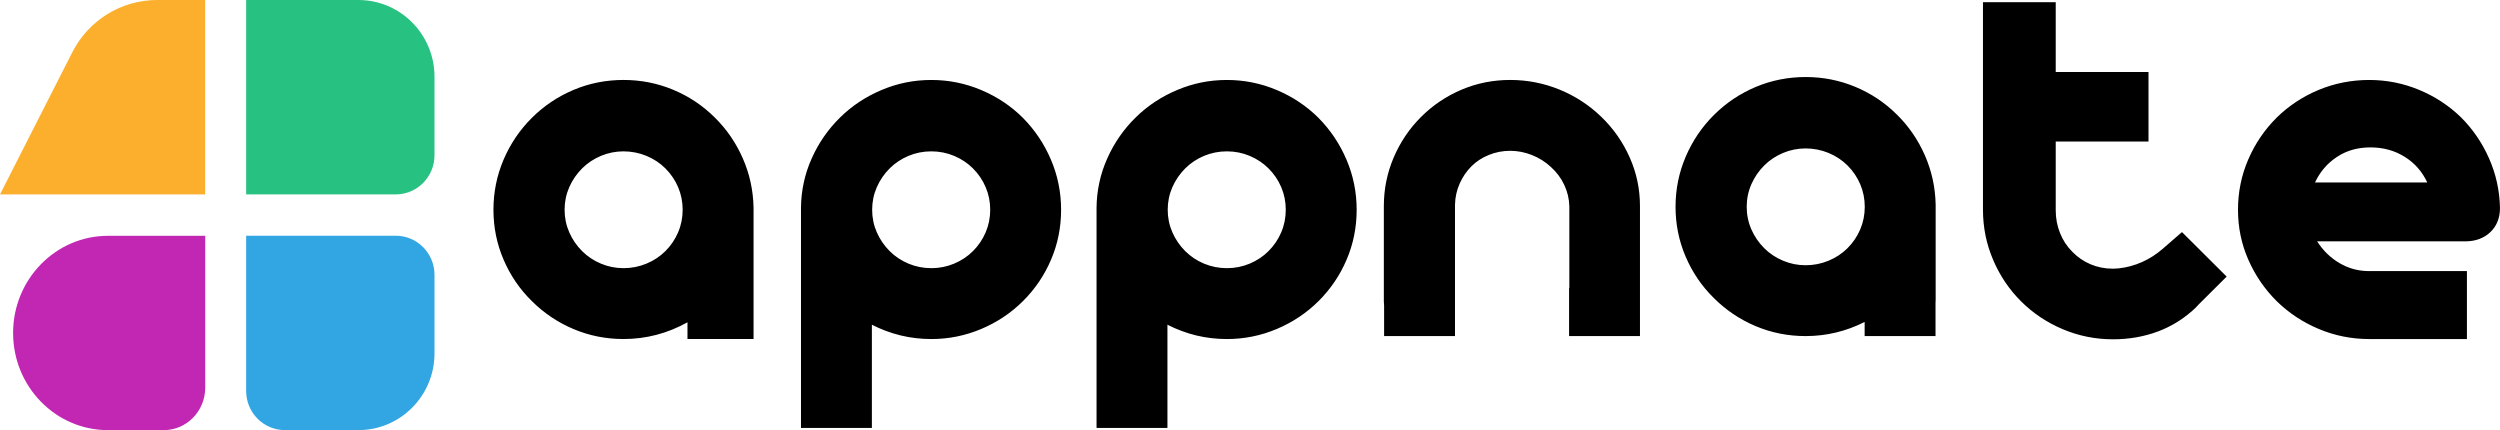 <svg width="1145" height="197" viewBox="0 0 1145 197" fill="none" xmlns="http://www.w3.org/2000/svg">
<g clip-path="url(#clip0_295_51)">
<g clip-path="url(#clip1_295_51)">
<path d="M93.963 89.044H0L33.124 23.92C40.586 9.236 55.59 0 71.973 0H93.963V89.044Z" fill="#FBAF2D"/>
<path d="M112.737 89.044V0H164.11C183.381 0 199 15.734 199 35.146V71.121C199 81.017 191.041 89.034 181.217 89.034H112.737V89.044Z" fill="#27C181"/>
<path d="M112.737 107.957V179.078C112.737 188.974 120.696 196.991 130.52 196.991H164.11C183.381 196.991 199 181.257 199 161.845V125.87C199 115.974 191.041 107.957 181.217 107.957H112.737Z" fill="#32A5E3"/>
<path d="M94 108H49.467C25.461 108 6 127.924 6 152.5C6 177.076 25.461 197 49.467 197H74.983C85.484 197 93.99 188.292 93.99 177.541V108H94Z" fill="#C127B2"/>
</g>
<g clip-path="url(#clip2_295_51)">
<path d="M327.307 53.765C321.856 48.336 315.525 44.121 308.33 41.12C301.127 38.118 293.544 36.618 285.562 36.618C277.58 36.618 269.878 38.135 262.675 41.179C255.472 44.213 249.107 48.496 243.572 54.001C238.036 59.514 233.728 65.896 230.63 73.146C227.54 80.404 226 88.042 226 96.068C226 104.093 227.54 111.714 230.638 118.922C233.728 126.139 238.044 132.461 243.58 137.89C249.116 143.404 255.481 147.678 262.683 150.713C269.886 153.756 277.513 155.274 285.57 155.274C295.905 155.274 305.673 152.719 314.865 147.61V155.274H345.132V95.098C344.972 87.157 343.321 79.621 340.189 72.489C337.058 65.356 332.766 59.118 327.315 53.765H327.307ZM310.582 106.403C309.194 109.649 307.247 112.524 304.725 115.036C302.287 117.464 299.392 119.369 296.057 120.752C292.723 122.134 289.218 122.817 285.562 122.817C281.905 122.817 278.545 122.126 275.244 120.752C271.952 119.378 269.082 117.472 266.636 115.036C264.114 112.524 262.142 109.649 260.72 106.403C259.298 103.166 258.587 99.718 258.587 96.068C258.587 92.418 259.298 88.978 260.72 85.732C262.142 82.495 264.114 79.612 266.636 77.1C269.074 74.672 271.943 72.767 275.244 71.384C278.537 70.01 281.973 69.319 285.562 69.319C289.151 69.319 292.723 70.01 296.057 71.384C299.392 72.767 302.279 74.663 304.725 77.1C307.247 79.612 309.202 82.487 310.582 85.732C311.962 88.978 312.656 92.418 312.656 96.068C312.656 99.718 311.962 103.158 310.582 106.403ZM468.531 54.009C463.08 48.58 456.706 44.323 449.427 41.246C442.14 38.169 434.514 36.626 426.54 36.626C418.567 36.626 411.076 38.144 403.84 41.187C396.594 44.222 390.246 48.42 384.795 53.773C379.26 59.202 374.909 65.483 371.735 72.615C368.561 79.747 366.936 87.241 366.851 95.107V196.008H399.32V148.715C407.86 153.09 416.934 155.282 426.54 155.282C434.514 155.282 442.14 153.739 449.427 150.662C456.706 147.585 463.08 143.328 468.531 137.899C474.066 132.385 478.358 126.046 481.405 118.872C484.46 111.698 485.984 104.102 485.984 96.076C485.984 88.051 484.435 80.413 481.345 73.163C478.256 65.913 473.982 59.531 468.531 54.018V54.009ZM451.442 106.403C450.054 109.649 448.107 112.524 445.585 115.036C443.147 117.464 440.278 119.369 436.977 120.752C433.684 122.134 430.205 122.817 426.54 122.817C422.875 122.817 419.397 122.126 416.104 120.752C412.812 119.378 409.942 117.472 407.496 115.036C404.974 112.524 403.002 109.649 401.58 106.403C400.158 103.166 399.447 99.718 399.447 96.068C399.447 92.418 400.158 88.978 401.58 85.732C403.002 82.495 404.974 79.612 407.496 77.1C409.934 74.672 412.803 72.767 416.104 71.384C419.397 70.01 422.875 69.319 426.54 69.319C430.205 69.319 433.684 70.01 436.977 71.384C440.269 72.767 443.138 74.663 445.585 77.1C448.107 79.612 450.062 82.487 451.442 85.732C452.821 88.978 453.515 92.418 453.515 96.068C453.515 99.718 452.821 103.158 451.442 106.403ZM603.897 54.009C598.447 48.58 592.073 44.323 584.794 41.246C577.506 38.169 569.88 36.626 561.907 36.626C553.934 36.626 546.443 38.144 539.206 41.187C531.961 44.222 525.613 48.42 520.162 53.773C514.626 59.202 510.276 65.483 507.102 72.615C503.928 79.747 502.303 87.241 502.218 95.107V196.008H534.686V148.715C543.227 153.09 552.3 155.282 561.907 155.282C569.88 155.282 577.506 153.739 584.794 150.662C592.073 147.585 598.447 143.328 603.897 137.899C609.433 132.385 613.724 126.046 616.771 118.872C619.827 111.698 621.35 104.102 621.35 96.076C621.35 88.051 619.801 80.413 616.712 73.163C613.623 65.913 609.348 59.531 603.897 54.018V54.009ZM586.808 106.403C585.42 109.649 583.474 112.524 580.951 115.036C578.514 117.464 575.644 119.369 572.343 120.752C569.051 122.134 565.572 122.817 561.907 122.817C558.242 122.817 554.763 122.126 551.471 120.752C548.178 119.378 545.309 117.472 542.863 115.036C540.34 112.524 538.368 109.649 536.946 106.403C535.524 103.166 534.813 99.718 534.813 96.068C534.813 92.418 535.524 88.978 536.946 85.732C538.368 82.495 540.34 79.612 542.863 77.1C545.3 74.672 548.17 72.767 551.471 71.384C554.763 70.01 558.242 69.319 561.907 69.319C565.572 69.319 569.051 70.01 572.343 71.384C575.636 72.767 578.505 74.663 580.951 77.1C583.474 79.612 585.429 82.487 586.808 85.732C588.188 88.978 588.882 92.418 588.882 96.068C588.882 99.718 588.188 103.158 586.808 106.403ZM746.408 72.118C749.54 79.165 751.105 86.584 751.105 94.365V153.933H718.637V131.939H718.755V94.483C718.671 91.077 717.901 87.815 716.436 84.695C714.972 81.576 712.941 78.845 710.334 76.493C707.811 74.141 704.917 72.32 701.666 71.022C698.408 69.723 695.073 69.074 691.653 69.074C688.234 69.074 684.984 69.707 681.886 70.963C678.796 72.219 676.147 73.939 673.955 76.13C671.678 78.398 669.867 81.054 668.521 84.097C667.175 87.132 666.464 90.361 666.388 93.758V153.933H633.92V140.032C633.843 139.408 633.801 138.776 633.801 138.126V94.356C633.801 86.575 635.308 79.157 638.321 72.109C641.334 65.061 645.524 58.857 650.89 53.512C656.256 48.159 662.444 44.011 669.444 41.052C676.443 38.093 683.849 36.618 691.662 36.618C699.474 36.618 707.1 38.093 714.303 41.052C721.506 44.011 727.871 48.167 733.407 53.512C738.942 58.865 743.276 65.061 746.408 72.109V72.118ZM868.714 52.425C863.263 46.995 856.932 42.78 849.738 39.779C842.535 36.778 834.951 35.277 826.969 35.277C818.988 35.277 811.285 36.795 804.082 39.838C796.879 42.873 790.514 47.156 784.979 52.66C779.443 58.174 775.135 64.556 772.037 71.806C768.939 79.064 767.399 86.702 767.399 94.719C767.399 102.736 768.939 110.366 772.037 117.573C775.127 124.79 779.443 131.112 784.979 136.541C790.514 142.055 796.879 146.329 804.082 149.364C811.285 152.407 818.911 153.925 826.969 153.925C836.458 153.925 845.472 151.767 854.004 147.459V153.925H886.472V138.792C886.506 138.329 886.531 137.865 886.531 137.385V93.741C886.37 85.8 884.72 78.263 881.588 71.131C878.456 63.999 874.165 57.761 868.714 52.408V52.425ZM851.989 105.063C850.601 108.309 848.654 111.183 846.132 113.696C843.694 116.123 840.8 118.029 837.465 119.411C834.13 120.794 830.626 121.477 826.969 121.477C823.313 121.477 819.953 120.785 816.651 119.411C813.359 118.037 810.49 116.132 808.043 113.696C805.521 111.183 803.549 108.309 802.127 105.063C800.705 101.826 799.994 98.378 799.994 94.728C799.994 91.077 800.705 87.638 802.127 84.392C803.549 81.155 805.521 78.272 808.043 75.759C810.481 73.332 813.35 71.426 816.651 70.044C819.944 68.67 823.38 67.978 826.969 67.978C830.558 67.978 834.13 68.67 837.465 70.044C840.8 71.426 843.686 73.323 846.132 75.759C848.654 78.272 850.61 81.146 851.989 84.392C853.369 87.638 854.063 91.077 854.063 94.728C854.063 98.378 853.369 101.817 851.989 105.063ZM999.341 106.294L1019.81 126.678L1006.83 139.602C1006.48 140.015 1006.12 140.419 1005.73 140.807C1005.27 141.254 1004.79 141.684 1004.31 142.105L1003.77 142.645L1003.74 142.62C999.189 146.582 994.11 149.625 988.515 151.75C982.083 154.178 975.167 155.4 967.761 155.4C959.704 155.4 952.035 153.857 944.756 150.78C937.468 147.703 931.103 143.446 925.652 138.017C920.201 132.588 915.927 126.248 912.838 118.99C909.748 111.74 908.199 104.093 908.199 96.076V1H941.523V32.976H984.012V64.825H941.523V96.312C941.523 99.963 942.174 103.427 943.478 106.707C944.781 109.986 946.652 112.844 949.09 115.28C951.527 117.793 954.337 119.715 957.511 121.055C960.685 122.396 964.105 123.062 967.761 123.062C968.549 123.062 969.403 123.011 970.301 122.918C977.783 122.134 984.8 118.931 990.471 113.999L999.341 106.294ZM1140.54 106.344C1143.51 103.546 1144.99 99.845 1144.99 95.225C1144.83 87.284 1143.16 79.722 1139.99 72.547C1136.82 65.373 1132.5 59.076 1127.05 53.647C1121.51 48.294 1115.12 44.121 1107.88 41.128C1100.64 38.127 1093.03 36.626 1085.06 36.626C1077.08 36.626 1069.21 38.144 1061.92 41.187C1054.64 44.222 1048.23 48.462 1042.7 53.891C1037.17 59.405 1032.83 65.786 1029.7 73.037C1026.57 80.287 1025 87.975 1025 96.076C1025 104.178 1026.57 111.698 1029.7 118.872C1032.83 126.046 1037.17 132.385 1042.7 137.899C1048.24 143.328 1054.66 147.585 1061.99 150.662C1069.31 153.739 1077.01 155.282 1085.07 155.282C1085.24 155.282 1085.41 155.282 1085.59 155.282H1129.85V124.157H1085.62C1085.44 124.157 1085.26 124.166 1085.07 124.166C1080.18 124.166 1075.67 122.952 1071.51 120.516C1067.36 118.079 1063.95 114.758 1061.26 110.543H1129.01C1133.73 110.543 1137.58 109.143 1140.55 106.344H1140.54ZM1060.28 83.549C1062.56 78.685 1065.89 74.798 1070.3 71.882C1074.69 68.965 1079.82 67.506 1085.67 67.506C1091.53 67.506 1096.76 68.948 1101.36 71.823C1105.95 74.697 1109.39 78.609 1111.68 83.557H1060.29L1060.28 83.549Z" fill="black"/>
</g>
</g>
<defs>
<clipPath id="clip0_295_51">
<rect width="1145" height="197" fill="white"/>
</clipPath>
<clipPath id="clip1_295_51">
<rect width="199" height="197" fill="white"/>
</clipPath>
<clipPath id="clip2_295_51">
<rect width="919" height="195" fill="white" transform="translate(226 1)"/>
</clipPath>
</defs>
</svg>
